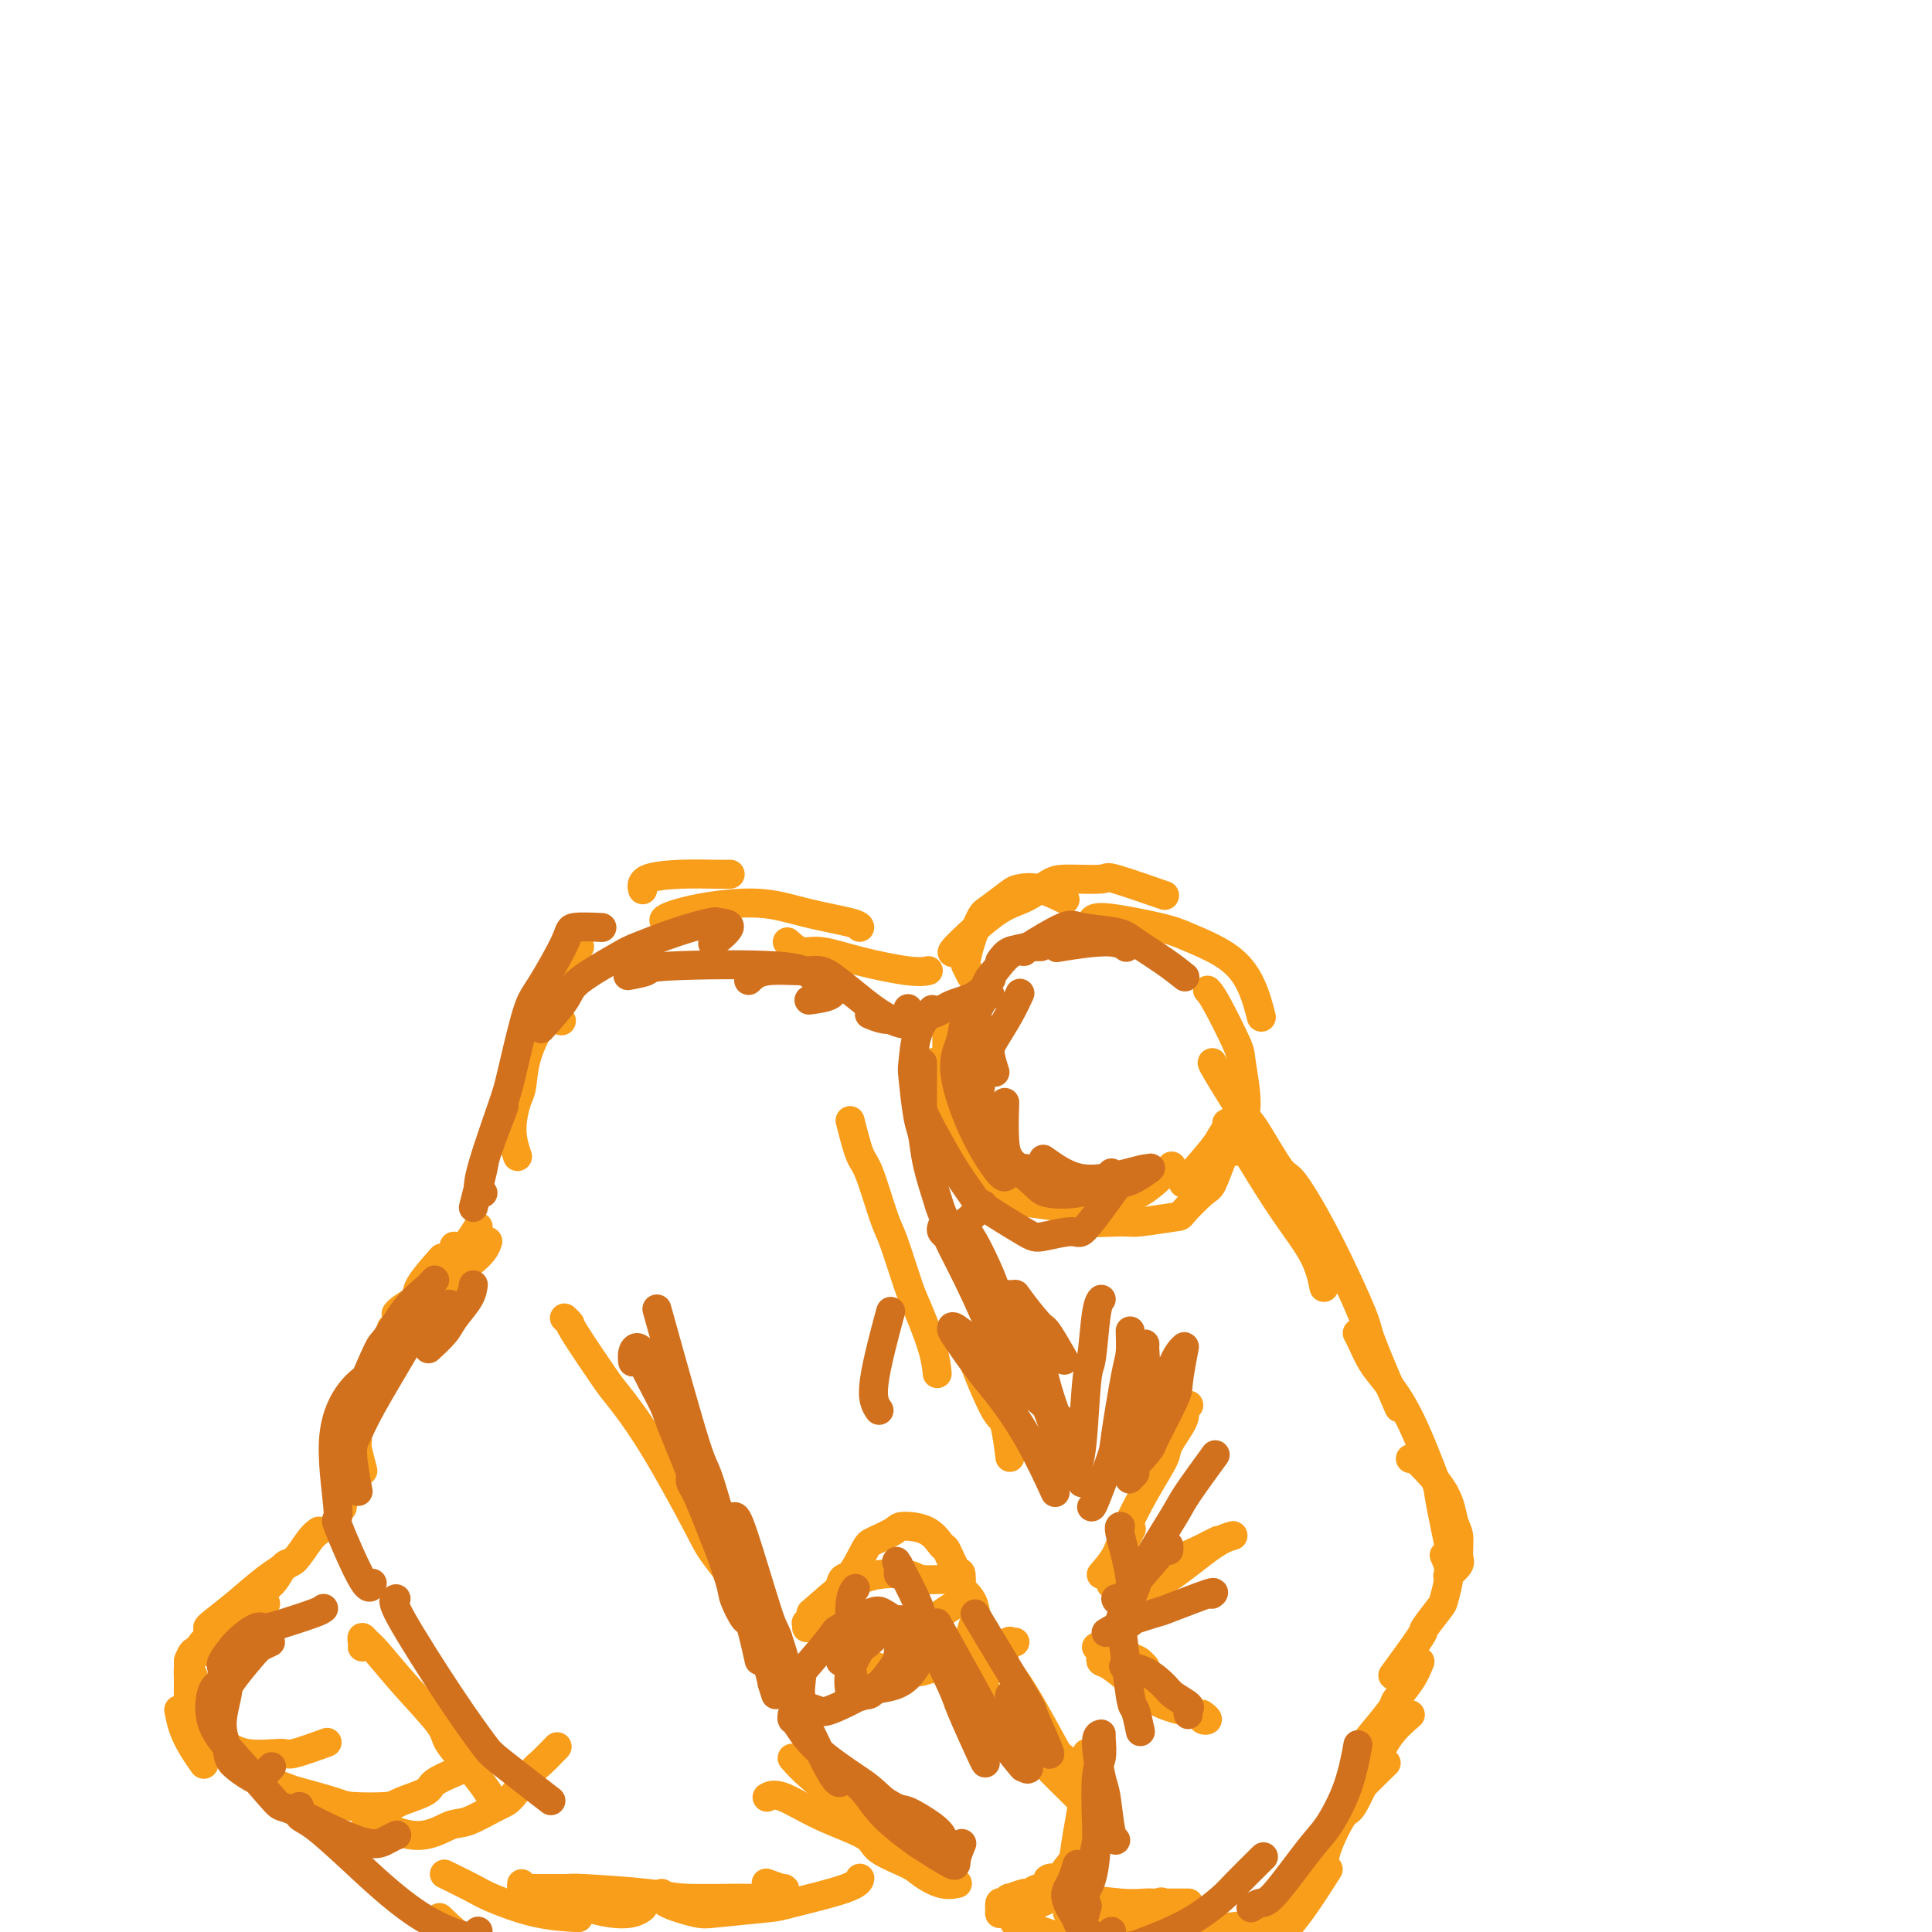 <svg viewBox='0 0 400 400' version='1.1' xmlns='http://www.w3.org/2000/svg' xmlns:xlink='http://www.w3.org/1999/xlink'><g fill='none' stroke='#F99E1B' stroke-width='6' stroke-linecap='round' stroke-linejoin='round'><path d='M201,202c-0.406,-0.816 -0.813,-1.631 -1,-2c-0.187,-0.369 -0.156,-0.291 0,-1c0.156,-0.709 0.435,-2.203 1,-4c0.565,-1.797 1.415,-3.895 2,-5c0.585,-1.105 0.904,-1.217 2,-2c1.096,-0.783 2.971,-2.237 4,-3c1.029,-0.763 1.214,-0.833 2,-1c0.786,-0.167 2.173,-0.430 4,0c1.827,0.430 4.093,1.551 5,2c0.907,0.449 0.453,0.224 0,0'/><path d='M198,197c-0.760,0.301 -1.520,0.602 0,-1c1.520,-1.602 5.319,-5.108 8,-7c2.681,-1.892 4.244,-2.170 6,-3c1.756,-0.830 3.705,-2.211 5,-3c1.295,-0.789 1.935,-0.985 4,-1c2.065,-0.015 5.553,0.151 7,0c1.447,-0.151 0.851,-0.617 3,0c2.149,0.617 7.043,2.319 9,3c1.957,0.681 0.979,0.340 0,0'/><path d='M226,191c0.149,-0.611 0.298,-1.223 3,-1c2.702,0.223 7.957,1.280 11,2c3.043,0.720 3.873,1.105 6,2c2.127,0.895 5.549,2.302 8,4c2.451,1.698 3.929,3.688 5,6c1.071,2.312 1.735,4.946 2,6c0.265,1.054 0.133,0.527 0,0'/><path d='M250,205c0.413,0.429 0.826,0.858 2,3c1.174,2.142 3.110,5.997 4,8c0.890,2.003 0.736,2.156 1,4c0.264,1.844 0.947,5.381 1,8c0.053,2.619 -0.524,4.321 -1,6c-0.476,1.679 -0.850,3.337 -1,4c-0.150,0.663 -0.075,0.332 0,0'/><path d='M196,212c0.024,2.670 0.049,5.339 0,7c-0.049,1.661 -0.171,2.312 0,4c0.171,1.688 0.633,4.411 1,6c0.367,1.589 0.637,2.043 1,3c0.363,0.957 0.818,2.416 1,3c0.182,0.584 0.091,0.292 0,0'/><path d='M193,220c-0.030,2.175 -0.060,4.350 0,6c0.060,1.650 0.209,2.776 1,5c0.791,2.224 2.223,5.545 3,7c0.777,1.455 0.899,1.045 2,2c1.101,0.955 3.182,3.277 6,5c2.818,1.723 6.374,2.849 9,3c2.626,0.151 4.322,-0.671 5,-1c0.678,-0.329 0.339,-0.164 0,0'/><path d='M203,242c0.320,0.415 0.640,0.830 2,2c1.360,1.170 3.761,3.095 5,4c1.239,0.905 1.315,0.790 3,1c1.685,0.210 4.978,0.745 8,1c3.022,0.255 5.774,0.228 7,0c1.226,-0.228 0.927,-0.659 2,-1c1.073,-0.341 3.520,-0.592 6,-2c2.480,-1.408 4.994,-3.974 6,-5c1.006,-1.026 0.503,-0.513 0,0'/><path d='M220,251c0.851,0.853 1.703,1.707 4,2c2.297,0.293 6.041,0.026 8,0c1.959,-0.026 2.135,0.190 4,0c1.865,-0.190 5.420,-0.786 7,-1c1.580,-0.214 1.183,-0.047 2,-1c0.817,-0.953 2.846,-3.027 4,-4c1.154,-0.973 1.434,-0.846 2,-2c0.566,-1.154 1.420,-3.588 2,-5c0.580,-1.412 0.887,-1.803 1,-3c0.113,-1.197 0.032,-3.199 0,-4c-0.032,-0.801 -0.016,-0.400 0,0'/><path d='M245,245c2.369,-2.708 4.738,-5.417 6,-7c1.262,-1.583 1.417,-2.042 2,-3c0.583,-0.958 1.595,-2.417 2,-3c0.405,-0.583 0.202,-0.292 0,0'/><path d='M133,184c0.049,0.196 0.097,0.392 0,0c-0.097,-0.392 -0.341,-1.373 1,-2c1.341,-0.627 4.267,-0.900 7,-1c2.733,-0.100 5.274,-0.027 7,0c1.726,0.027 2.636,0.008 3,0c0.364,-0.008 0.182,-0.004 0,0'/><path d='M138,191c-0.491,-0.239 -0.983,-0.478 0,-1c0.983,-0.522 3.440,-1.327 7,-2c3.560,-0.673 8.222,-1.213 12,-1c3.778,0.213 6.673,1.181 10,2c3.327,0.819 7.088,1.490 9,2c1.912,0.510 1.975,0.860 2,1c0.025,0.140 0.013,0.070 0,0'/><path d='M163,195c0.985,0.890 1.970,1.779 3,2c1.030,0.221 2.105,-0.228 4,0c1.895,0.228 4.611,1.133 8,2c3.389,0.867 7.451,1.695 10,2c2.549,0.305 3.585,0.087 4,0c0.415,-0.087 0.207,-0.044 0,0'/><path d='M120,196c-1.211,1.183 -2.422,2.367 -3,3c-0.578,0.633 -0.522,0.717 -1,2c-0.478,1.283 -1.489,3.767 -2,5c-0.511,1.233 -0.522,1.217 0,2c0.522,0.783 1.578,2.367 2,3c0.422,0.633 0.211,0.317 0,0'/><path d='M119,201c-1.971,2.023 -3.943,4.045 -5,5c-1.057,0.955 -1.201,0.841 -2,2c-0.799,1.159 -2.253,3.589 -3,5c-0.747,1.411 -0.788,1.801 -1,3c-0.212,1.199 -0.596,3.207 -1,5c-0.404,1.793 -0.830,3.369 -1,4c-0.170,0.631 -0.085,0.315 0,0'/><path d='M112,212c-1.175,2.332 -2.350,4.664 -3,7c-0.650,2.336 -0.776,4.676 -1,6c-0.224,1.324 -0.544,1.633 -1,3c-0.456,1.367 -1.046,3.791 -1,6c0.046,2.209 0.727,4.203 1,5c0.273,0.797 0.136,0.399 0,0'/><path d='M101,257c-0.215,0.629 -0.429,1.258 -1,2c-0.571,0.742 -1.498,1.597 -2,2c-0.502,0.403 -0.578,0.356 -1,1c-0.422,0.644 -1.191,1.981 -2,3c-0.809,1.019 -1.660,1.720 -2,2c-0.340,0.280 -0.170,0.140 0,0'/><path d='M94,258c-0.253,1.090 -0.506,2.180 -1,3c-0.494,0.820 -1.229,1.368 -2,2c-0.771,0.632 -1.580,1.346 -2,2c-0.420,0.654 -0.453,1.247 -1,2c-0.547,0.753 -1.609,1.664 -2,2c-0.391,0.336 -0.112,0.096 0,0c0.112,-0.096 0.056,-0.048 0,0'/><path d='M99,254c-0.719,1.134 -1.437,2.267 -2,3c-0.563,0.733 -0.970,1.064 -2,2c-1.030,0.936 -2.682,2.475 -4,4c-1.318,1.525 -2.301,3.036 -3,4c-0.699,0.964 -1.115,1.382 -2,2c-0.885,0.618 -2.238,1.436 -3,2c-0.762,0.564 -0.932,0.876 -1,1c-0.068,0.124 -0.034,0.062 0,0'/><path d='M83,272c0.083,0.339 0.167,0.679 0,1c-0.167,0.321 -0.583,0.625 -1,1c-0.417,0.375 -0.833,0.821 -1,1c-0.167,0.179 -0.083,0.089 0,0'/><path d='M91,261c0.441,-0.495 0.881,-0.990 0,0c-0.881,0.990 -3.084,3.463 -4,5c-0.916,1.537 -0.547,2.136 -1,3c-0.453,0.864 -1.729,1.994 -3,4c-1.271,2.006 -2.537,4.888 -3,6c-0.463,1.112 -0.125,0.453 0,1c0.125,0.547 0.036,2.299 0,3c-0.036,0.701 -0.018,0.350 0,0'/><path d='M80,279c-0.641,1.076 -1.282,2.152 -2,3c-0.718,0.848 -1.514,1.467 -2,3c-0.486,1.533 -0.662,3.981 -1,5c-0.338,1.019 -0.836,0.610 -1,2c-0.164,1.390 0.008,4.579 0,6c-0.008,1.421 -0.194,1.075 0,2c0.194,0.925 0.770,3.121 1,4c0.230,0.879 0.115,0.439 0,0'/><path d='M73,298c-0.452,0.887 -0.905,1.774 -1,2c-0.095,0.226 0.167,-0.208 0,2c-0.167,2.208 -0.762,7.060 -1,9c-0.238,1.940 -0.119,0.970 0,0'/><path d='M66,317c-0.554,0.402 -1.108,0.804 -2,2c-0.892,1.196 -2.124,3.186 -3,4c-0.876,0.814 -1.398,0.453 -2,1c-0.602,0.547 -1.285,2.002 -2,3c-0.715,0.998 -1.462,1.538 -2,2c-0.538,0.462 -0.868,0.846 -1,1c-0.132,0.154 -0.066,0.077 0,0'/><path d='M61,323c-2.000,1.238 -4.000,2.475 -6,4c-2.000,1.525 -4.000,3.337 -6,5c-2.000,1.663 -4.000,3.179 -5,4c-1.000,0.821 -1.000,0.949 -1,1c-0.000,0.051 0.000,0.026 0,0'/><path d='M55,332c-0.311,-0.192 -0.622,-0.384 -2,0c-1.378,0.384 -3.824,1.343 -5,2c-1.176,0.657 -1.082,1.010 -2,2c-0.918,0.990 -2.848,2.616 -4,4c-1.152,1.384 -1.525,2.526 -2,3c-0.475,0.474 -1.051,0.282 -1,1c0.051,0.718 0.729,2.348 1,3c0.271,0.652 0.136,0.326 0,0'/><path d='M43,342c-1.154,-0.280 -2.308,-0.561 -3,0c-0.692,0.561 -0.920,1.962 -1,3c-0.080,1.038 -0.010,1.712 0,3c0.010,1.288 -0.038,3.191 0,4c0.038,0.809 0.164,0.526 1,2c0.836,1.474 2.382,4.707 3,6c0.618,1.293 0.309,0.647 0,0'/><path d='M37,354c0.256,1.327 0.512,2.655 1,4c0.488,1.345 1.208,2.708 2,4c0.792,1.292 1.655,2.512 2,3c0.345,0.488 0.173,0.244 0,0'/><path d='M48,365c0.833,0.417 1.667,0.833 2,1c0.333,0.167 0.167,0.083 0,0'/><path d='M45,360c1.786,1.284 3.573,2.568 6,3c2.427,0.432 5.496,0.013 7,0c1.504,-0.013 1.443,0.381 3,0c1.557,-0.381 4.730,-1.537 6,-2c1.270,-0.463 0.635,-0.231 0,0'/><path d='M51,367c3.236,1.208 6.471,2.415 8,3c1.529,0.585 1.351,0.547 3,1c1.649,0.453 5.125,1.397 7,2c1.875,0.603 2.148,0.864 4,1c1.852,0.136 5.281,0.148 7,0c1.719,-0.148 1.726,-0.457 3,-1c1.274,-0.543 3.816,-1.321 5,-2c1.184,-0.679 1.011,-1.260 2,-2c0.989,-0.740 3.140,-1.640 4,-2c0.860,-0.360 0.430,-0.180 0,0'/><path d='M76,376c-0.405,0.024 -0.810,0.048 1,1c1.810,0.952 5.834,2.830 9,3c3.166,0.170 5.475,-1.370 7,-2c1.525,-0.630 2.266,-0.352 4,-1c1.734,-0.648 4.462,-2.223 6,-3c1.538,-0.777 1.887,-0.755 3,-2c1.113,-1.245 2.989,-3.756 4,-5c1.011,-1.244 1.157,-1.219 2,-2c0.843,-0.781 2.384,-2.366 3,-3c0.616,-0.634 0.308,-0.317 0,0'/><path d='M75,341c0.023,-0.284 0.046,-0.569 0,-1c-0.046,-0.431 -0.162,-1.010 0,-1c0.162,0.010 0.603,0.608 1,1c0.397,0.392 0.749,0.579 2,2c1.251,1.421 3.400,4.077 6,7c2.600,2.923 5.650,6.115 7,8c1.350,1.885 1.001,2.464 2,4c0.999,1.536 3.346,4.029 5,6c1.654,1.971 2.615,3.420 3,4c0.385,0.580 0.192,0.290 0,0'/><path d='M117,273c-0.128,-0.121 -0.256,-0.241 0,0c0.256,0.241 0.896,0.844 1,1c0.104,0.156 -0.326,-0.135 1,2c1.326,2.135 4.410,6.696 6,9c1.590,2.304 1.686,2.353 3,4c1.314,1.647 3.844,4.894 7,10c3.156,5.106 6.937,12.073 9,16c2.063,3.927 2.409,4.816 4,7c1.591,2.184 4.428,5.665 6,8c1.572,2.335 1.878,3.524 2,4c0.122,0.476 0.061,0.238 0,0'/><path d='M176,232c0.699,2.756 1.399,5.511 2,7c0.601,1.489 1.104,1.710 2,4c0.896,2.290 2.184,6.649 3,9c0.816,2.351 1.161,2.694 2,5c0.839,2.306 2.172,6.577 3,9c0.828,2.423 1.150,3.000 2,5c0.850,2.000 2.229,5.423 3,8c0.771,2.577 0.935,4.308 1,5c0.065,0.692 0.033,0.346 0,0'/><path d='M200,277c0.445,1.560 0.890,3.120 2,6c1.110,2.880 2.885,7.081 4,9c1.115,1.919 1.569,1.555 2,3c0.431,1.445 0.837,4.699 1,6c0.163,1.301 0.081,0.651 0,0'/><path d='M167,337c0.029,-0.444 0.059,-0.888 0,-1c-0.059,-0.112 -0.206,0.110 0,0c0.206,-0.110 0.764,-0.550 1,-1c0.236,-0.450 0.150,-0.909 0,-1c-0.150,-0.091 -0.363,0.185 1,-1c1.363,-1.185 4.301,-3.830 6,-5c1.699,-1.170 2.157,-0.864 3,-1c0.843,-0.136 2.069,-0.714 4,-1c1.931,-0.286 4.566,-0.278 6,0c1.434,0.278 1.666,0.828 3,1c1.334,0.172 3.770,-0.033 5,0c1.230,0.033 1.254,0.306 2,1c0.746,0.694 2.213,1.810 3,3c0.787,1.190 0.893,2.454 1,3c0.107,0.546 0.216,0.372 0,1c-0.216,0.628 -0.755,2.057 -1,3c-0.245,0.943 -0.196,1.401 -1,2c-0.804,0.599 -2.461,1.339 -3,2c-0.539,0.661 0.042,1.245 -1,2c-1.042,0.755 -3.706,1.682 -5,2c-1.294,0.318 -1.219,0.025 -2,0c-0.781,-0.025 -2.417,0.216 -4,0c-1.583,-0.216 -3.111,-0.890 -4,-1c-0.889,-0.110 -1.138,0.344 -2,0c-0.862,-0.344 -2.337,-1.488 -3,-2c-0.663,-0.512 -0.515,-0.394 -1,-1c-0.485,-0.606 -1.604,-1.936 -2,-3c-0.396,-1.064 -0.068,-1.864 0,-3c0.068,-1.136 -0.123,-2.610 0,-4c0.123,-1.390 0.562,-2.695 1,-4'/><path d='M174,328c0.442,-1.876 1.046,-1.067 2,-2c0.954,-0.933 2.258,-3.608 3,-5c0.742,-1.392 0.924,-1.500 2,-2c1.076,-0.500 3.047,-1.392 4,-2c0.953,-0.608 0.889,-0.932 2,-1c1.111,-0.068 3.398,0.122 5,1c1.602,0.878 2.520,2.446 3,3c0.480,0.554 0.521,0.095 1,1c0.479,0.905 1.395,3.173 2,4c0.605,0.827 0.899,0.213 1,1c0.101,0.787 0.007,2.975 0,4c-0.007,1.025 0.071,0.888 0,1c-0.071,0.112 -0.293,0.475 -1,1c-0.707,0.525 -1.901,1.213 -3,2c-1.099,0.787 -2.104,1.673 -3,2c-0.896,0.327 -1.685,0.093 -2,0c-0.315,-0.093 -0.158,-0.047 0,0'/><path d='M210,340c0.122,-0.017 0.244,-0.035 0,0c-0.244,0.035 -0.854,0.121 -1,0c-0.146,-0.121 0.173,-0.450 0,0c-0.173,0.450 -0.839,1.680 -1,2c-0.161,0.320 0.181,-0.268 0,0c-0.181,0.268 -0.886,1.392 -1,2c-0.114,0.608 0.361,0.699 0,1c-0.361,0.301 -1.559,0.812 -2,1c-0.441,0.188 -0.126,0.054 0,0c0.126,-0.054 0.063,-0.027 0,0'/><path d='M201,343c-0.004,-0.183 -0.008,-0.367 0,-1c0.008,-0.633 0.027,-1.716 0,-2c-0.027,-0.284 -0.101,0.231 0,0c0.101,-0.231 0.377,-1.208 1,-1c0.623,0.208 1.593,1.600 3,3c1.407,1.400 3.253,2.806 6,7c2.747,4.194 6.396,11.176 8,14c1.604,2.824 1.163,1.491 1,1c-0.163,-0.491 -0.046,-0.140 0,0c0.046,0.140 0.023,0.070 0,0'/><path d='M205,351c0.727,0.532 1.454,1.063 3,3c1.546,1.937 3.910,5.279 5,7c1.090,1.721 0.905,1.820 3,4c2.095,2.180 6.469,6.440 8,8c1.531,1.560 0.220,0.420 0,0c-0.220,-0.420 0.651,-0.120 1,0c0.349,0.120 0.174,0.060 0,0'/><path d='M164,364c1.005,1.147 2.010,2.293 4,4c1.990,1.707 4.964,3.974 8,6c3.036,2.026 6.133,3.811 8,5c1.867,1.189 2.503,1.782 3,2c0.497,0.218 0.856,0.062 1,0c0.144,-0.062 0.072,-0.031 0,0'/><path d='M159,372c-0.167,0.094 -0.334,0.188 0,0c0.334,-0.188 1.168,-0.657 3,0c1.832,0.657 4.663,2.441 8,4c3.337,1.559 7.179,2.895 9,4c1.821,1.105 1.620,1.981 3,3c1.380,1.019 4.342,2.182 6,3c1.658,0.818 2.011,1.291 3,2c0.989,0.709 2.612,1.652 4,2c1.388,0.348 2.539,0.099 3,0c0.461,-0.099 0.230,-0.050 0,0'/><path d='M118,394c2.875,0.815 5.750,1.631 8,2c2.250,0.369 3.875,0.292 5,0c1.125,-0.292 1.750,-0.798 2,-1c0.250,-0.202 0.125,-0.101 0,0'/><path d='M108,390c-0.021,0.424 -0.043,0.848 0,1c0.043,0.152 0.150,0.030 2,0c1.850,-0.030 5.443,0.030 7,0c1.557,-0.030 1.078,-0.151 4,0c2.922,0.151 9.244,0.574 13,1c3.756,0.426 4.947,0.856 8,1c3.053,0.144 7.970,0.001 11,0c3.030,-0.001 4.174,0.140 5,0c0.826,-0.140 1.335,-0.560 2,-1c0.665,-0.440 1.488,-0.902 2,-1c0.512,-0.098 0.715,0.166 0,0c-0.715,-0.166 -2.347,-0.762 -3,-1c-0.653,-0.238 -0.326,-0.119 0,0'/><path d='M137,392c-0.181,0.626 -0.363,1.252 1,2c1.363,0.748 4.270,1.617 6,2c1.730,0.383 2.281,0.281 5,0c2.719,-0.281 7.604,-0.741 10,-1c2.396,-0.259 2.302,-0.317 5,-1c2.698,-0.683 8.188,-1.992 11,-3c2.812,-1.008 2.946,-1.717 3,-2c0.054,-0.283 0.027,-0.142 0,0'/><path d='M91,397c2.219,2.113 4.437,4.226 7,6c2.563,1.774 5.470,3.207 7,4c1.530,0.793 1.681,0.944 2,1c0.319,0.056 0.805,0.016 1,0c0.195,-0.016 0.097,-0.008 0,0'/><path d='M92,388c2.292,1.124 4.584,2.249 6,3c1.416,0.751 1.957,1.129 4,2c2.043,0.871 5.589,2.234 9,3c3.411,0.766 6.689,0.933 8,1c1.311,0.067 0.656,0.033 0,0'/><path d='M255,234c0.251,0.130 0.502,0.260 1,1c0.498,0.740 1.244,2.091 3,5c1.756,2.909 4.522,7.378 7,11c2.478,3.622 4.667,6.398 6,9c1.333,2.602 1.809,5.029 2,6c0.191,0.971 0.095,0.485 0,0'/><path d='M251,220c-0.090,-0.003 -0.179,-0.005 1,2c1.179,2.005 3.628,6.018 5,8c1.372,1.982 1.668,1.932 3,4c1.332,2.068 3.701,6.252 5,8c1.299,1.748 1.530,1.059 3,3c1.470,1.941 4.181,6.512 7,12c2.819,5.488 5.745,11.894 7,15c1.255,3.106 0.838,2.913 2,6c1.162,3.087 3.903,9.453 5,12c1.097,2.547 0.548,1.273 0,0'/><path d='M281,276c0.257,0.474 0.514,0.948 1,2c0.486,1.052 1.200,2.682 2,4c0.800,1.318 1.686,2.324 3,4c1.314,1.676 3.057,4.024 5,8c1.943,3.976 4.088,9.581 5,12c0.912,2.419 0.592,1.651 1,4c0.408,2.349 1.545,7.814 2,10c0.455,2.186 0.227,1.093 0,0'/><path d='M292,302c0.416,-0.007 0.832,-0.013 1,0c0.168,0.013 0.087,0.046 0,0c-0.087,-0.046 -0.182,-0.170 1,1c1.182,1.170 3.639,3.636 5,6c1.361,2.364 1.625,4.627 2,6c0.375,1.373 0.860,1.857 1,3c0.140,1.143 -0.066,2.946 0,4c0.066,1.054 0.402,1.361 0,2c-0.402,0.639 -1.544,1.611 -2,2c-0.456,0.389 -0.228,0.194 0,0'/><path d='M299,322c0.531,1.153 1.061,2.306 1,4c-0.061,1.694 -0.714,3.930 -1,5c-0.286,1.070 -0.204,0.975 -1,2c-0.796,1.025 -2.471,3.172 -3,4c-0.529,0.828 0.088,0.338 -1,2c-1.088,1.662 -3.882,5.475 -5,7c-1.118,1.525 -0.559,0.763 0,0'/><path d='M294,344c-0.504,1.258 -1.008,2.517 -2,4c-0.992,1.483 -2.472,3.191 -3,4c-0.528,0.809 -0.104,0.718 -1,2c-0.896,1.282 -3.113,3.938 -4,5c-0.887,1.062 -0.443,0.531 0,0'/><path d='M292,355c-1.390,1.198 -2.780,2.397 -4,4c-1.220,1.603 -2.271,3.611 -3,5c-0.729,1.389 -1.138,2.159 -2,4c-0.862,1.841 -2.179,4.753 -3,6c-0.821,1.247 -1.148,0.829 -2,2c-0.852,1.171 -2.229,3.931 -3,6c-0.771,2.069 -0.934,3.448 -1,4c-0.066,0.552 -0.033,0.276 0,0'/><path d='M287,365c-2.071,2.010 -4.143,4.021 -5,5c-0.857,0.979 -0.500,0.927 -2,3c-1.500,2.073 -4.857,6.272 -7,9c-2.143,2.728 -3.071,3.985 -4,5c-0.929,1.015 -1.857,1.787 -3,3c-1.143,1.213 -2.500,2.865 -3,4c-0.500,1.135 -0.143,1.753 0,2c0.143,0.247 0.071,0.124 0,0'/><path d='M275,387c-2.004,3.160 -4.009,6.321 -6,9c-1.991,2.679 -3.969,4.877 -5,6c-1.031,1.123 -1.114,1.173 -2,2c-0.886,0.827 -2.574,2.433 -4,3c-1.426,0.567 -2.588,0.096 -3,0c-0.412,-0.096 -0.073,0.184 0,0c0.073,-0.184 -0.122,-0.832 0,-1c0.122,-0.168 0.559,0.143 1,0c0.441,-0.143 0.886,-0.739 1,-1c0.114,-0.261 -0.102,-0.185 0,0c0.102,0.185 0.522,0.479 0,1c-0.522,0.521 -1.985,1.268 -3,2c-1.015,0.732 -1.582,1.450 -3,2c-1.418,0.550 -3.685,0.933 -5,1c-1.315,0.067 -1.676,-0.182 -3,0c-1.324,0.182 -3.610,0.796 -6,1c-2.390,0.204 -4.882,-0.002 -6,0c-1.118,0.002 -0.861,0.212 -1,0c-0.139,-0.212 -0.676,-0.845 -1,-1c-0.324,-0.155 -0.437,0.169 0,0c0.437,-0.169 1.423,-0.830 2,-1c0.577,-0.170 0.746,0.151 1,0c0.254,-0.151 0.594,-0.772 1,-1c0.406,-0.228 0.879,-0.061 1,0c0.121,0.061 -0.108,0.018 0,0c0.108,-0.018 0.554,-0.009 1,0'/><path d='M235,409c0.598,-0.465 0.092,-0.128 -1,0c-1.092,0.128 -2.769,0.045 -4,0c-1.231,-0.045 -2.016,-0.053 -3,0c-0.984,0.053 -2.167,0.168 -3,0c-0.833,-0.168 -1.315,-0.620 -2,-1c-0.685,-0.380 -1.573,-0.690 -2,-1c-0.427,-0.310 -0.394,-0.620 0,-1c0.394,-0.380 1.148,-0.830 1,-1c-0.148,-0.170 -1.199,-0.059 1,0c2.199,0.059 7.647,0.064 10,0c2.353,-0.064 1.612,-0.199 2,0c0.388,0.199 1.904,0.733 3,1c1.096,0.267 1.773,0.268 2,0c0.227,-0.268 0.005,-0.803 0,-1c-0.005,-0.197 0.209,-0.056 0,0c-0.209,0.056 -0.840,0.025 -1,0c-0.160,-0.025 0.153,-0.045 -1,0c-1.153,0.045 -3.771,0.156 -6,0c-2.229,-0.156 -4.068,-0.578 -5,-1c-0.932,-0.422 -0.956,-0.845 -2,-1c-1.044,-0.155 -3.108,-0.041 -4,0c-0.892,0.041 -0.613,0.010 -1,0c-0.387,-0.010 -1.439,0.001 -2,0c-0.561,-0.001 -0.631,-0.014 0,0c0.631,0.014 1.963,0.055 2,0c0.037,-0.055 -1.221,-0.207 0,0c1.221,0.207 4.920,0.773 7,1c2.080,0.227 2.540,0.113 3,0'/><path d='M229,404c2.810,0.214 3.833,0.250 5,0c1.167,-0.250 2.476,-0.786 3,-1c0.524,-0.214 0.262,-0.107 0,0'/><path d='M218,393c1.242,-0.113 2.484,-0.226 5,0c2.516,0.226 6.306,0.793 9,1c2.694,0.207 4.291,0.056 5,0c0.709,-0.056 0.530,-0.015 2,0c1.470,0.015 4.588,0.004 6,0c1.412,-0.004 1.118,-0.001 1,0c-0.118,0.001 -0.059,0.001 0,0'/><path d='M221,396c0.867,0.194 1.733,0.389 3,1c1.267,0.611 2.934,1.640 6,2c3.066,0.360 7.532,0.051 12,0c4.468,-0.051 8.938,0.155 12,0c3.062,-0.155 4.715,-0.672 6,-1c1.285,-0.328 2.201,-0.466 3,-1c0.799,-0.534 1.482,-1.463 2,-2c0.518,-0.537 0.870,-0.683 1,-1c0.130,-0.317 0.037,-0.805 0,-1c-0.037,-0.195 -0.019,-0.098 0,0'/><path d='M230,325c-0.001,0.534 -0.001,1.068 0,1c0.001,-0.068 0.004,-0.739 0,-1c-0.004,-0.261 -0.013,-0.112 0,0c0.013,0.112 0.049,0.187 0,0c-0.049,-0.187 -0.185,-0.636 0,-1c0.185,-0.364 0.689,-0.644 1,-1c0.311,-0.356 0.430,-0.788 1,-2c0.570,-1.212 1.591,-3.203 2,-4c0.409,-0.797 0.204,-0.398 0,0'/><path d='M228,326c1.131,-1.314 2.261,-2.628 3,-4c0.739,-1.372 1.085,-2.801 2,-5c0.915,-2.199 2.398,-5.166 4,-8c1.602,-2.834 3.323,-5.534 4,-7c0.677,-1.466 0.311,-1.700 1,-3c0.689,-1.300 2.432,-3.668 3,-5c0.568,-1.332 -0.039,-1.628 0,-2c0.039,-0.372 0.726,-0.821 1,-1c0.274,-0.179 0.137,-0.090 0,0'/><path d='M230,328c0.192,-0.007 0.384,-0.014 1,0c0.616,0.014 1.657,0.050 2,0c0.343,-0.050 -0.011,-0.184 1,-1c1.011,-0.816 3.389,-2.313 5,-3c1.611,-0.687 2.457,-0.562 4,-1c1.543,-0.438 3.785,-1.437 5,-2c1.215,-0.563 1.404,-0.690 2,-1c0.596,-0.310 1.599,-0.803 2,-1c0.401,-0.197 0.201,-0.099 0,0'/><path d='M234,330c0.201,-0.018 0.402,-0.036 1,0c0.598,0.036 1.593,0.125 2,0c0.407,-0.125 0.225,-0.464 1,-1c0.775,-0.536 2.507,-1.267 5,-3c2.493,-1.733 5.748,-4.467 8,-6c2.252,-1.533 3.501,-1.867 4,-2c0.499,-0.133 0.250,-0.067 0,0'/><path d='M227,341c0.332,-0.204 0.663,-0.408 2,0c1.337,0.408 3.678,1.429 5,2c1.322,0.571 1.625,0.692 2,1c0.375,0.308 0.821,0.802 1,1c0.179,0.198 0.089,0.099 0,0'/><path d='M228,343c-0.109,0.402 -0.217,0.804 0,1c0.217,0.196 0.761,0.185 2,1c1.239,0.815 3.174,2.454 5,4c1.826,1.546 3.543,2.999 6,4c2.457,1.001 5.653,1.550 7,2c1.347,0.450 0.846,0.801 1,1c0.154,0.199 0.965,0.246 1,0c0.035,-0.246 -0.704,-0.785 -1,-1c-0.296,-0.215 -0.148,-0.108 0,0'/><path d='M227,365c0.000,0.000 0.100,0.100 0.1,0.1'/><path d='M226,365c0.000,0.933 0.000,1.867 0,3c0.000,1.133 0.000,2.467 0,3c0.000,0.533 0.000,0.267 0,0'/><path d='M225,363c-0.544,2.708 -1.088,5.415 -1,7c0.088,1.585 0.808,2.046 1,3c0.192,0.954 -0.144,2.400 0,4c0.144,1.600 0.770,3.354 1,4c0.230,0.646 0.066,0.185 0,0c-0.066,-0.185 -0.033,-0.092 0,0'/><path d='M224,370c0.083,1.218 0.166,2.436 0,4c-0.166,1.564 -0.580,3.473 -1,6c-0.420,2.527 -0.844,5.672 -1,7c-0.156,1.328 -0.042,0.841 0,1c0.042,0.159 0.011,0.966 0,1c-0.011,0.034 -0.003,-0.705 0,-1c0.003,-0.295 0.002,-0.148 0,0'/><path d='M224,381c-0.160,0.961 -0.319,1.923 -1,3c-0.681,1.077 -1.882,2.270 -3,4c-1.118,1.730 -2.152,3.996 -3,5c-0.848,1.004 -1.510,0.744 -2,1c-0.490,0.256 -0.808,1.027 -1,1c-0.192,-0.027 -0.257,-0.851 0,-1c0.257,-0.149 0.838,0.377 1,0c0.162,-0.377 -0.095,-1.658 0,-2c0.095,-0.342 0.541,0.254 1,0c0.459,-0.254 0.932,-1.359 1,-2c0.068,-0.641 -0.269,-0.819 0,-1c0.269,-0.181 1.145,-0.365 1,0c-0.145,0.365 -1.309,1.279 -2,2c-0.691,0.721 -0.907,1.250 -2,2c-1.093,0.750 -3.063,1.720 -4,2c-0.937,0.280 -0.840,-0.129 -1,0c-0.160,0.129 -0.576,0.796 -1,1c-0.424,0.204 -0.855,-0.054 -1,0c-0.145,0.054 -0.003,0.422 0,0c0.003,-0.422 -0.132,-1.634 0,-2c0.132,-0.366 0.531,0.113 1,0c0.469,-0.113 1.008,-0.820 1,-1c-0.008,-0.180 -0.562,0.166 0,0c0.562,-0.166 2.242,-0.843 3,-1c0.758,-0.157 0.595,0.207 1,0c0.405,-0.207 1.376,-0.983 2,-1c0.624,-0.017 0.899,0.726 1,1c0.101,0.274 0.029,0.078 0,0c-0.029,-0.078 -0.014,-0.039 0,0'/><path d='M216,392c1.567,-0.727 0.984,-0.546 0,0c-0.984,0.546 -2.370,1.456 -3,2c-0.630,0.544 -0.503,0.722 -1,1c-0.497,0.278 -1.618,0.655 -2,1c-0.382,0.345 -0.026,0.656 0,1c0.026,0.344 -0.276,0.721 0,1c0.276,0.279 1.132,0.461 3,1c1.868,0.539 4.748,1.435 6,2c1.252,0.565 0.875,0.800 2,1c1.125,0.200 3.751,0.365 5,0c1.249,-0.365 1.120,-1.262 2,-2c0.880,-0.738 2.768,-1.318 4,-2c1.232,-0.682 1.808,-1.464 2,-2c0.192,-0.536 -0.000,-0.824 0,-1c0.000,-0.176 0.192,-0.240 0,0c-0.192,0.240 -0.769,0.783 -1,1c-0.231,0.217 -0.115,0.109 0,0'/><path d='M227,398c-0.220,-0.369 -0.440,-0.738 1,-1c1.440,-0.262 4.542,-0.417 7,-1c2.458,-0.583 4.274,-1.595 5,-2c0.726,-0.405 0.363,-0.202 0,0'/></g>
<g fill='none' stroke='#D2711D' stroke-width='6' stroke-linecap='round' stroke-linejoin='round'><path d='M203,225c-0.393,2.875 -0.786,5.750 -1,7c-0.214,1.250 -0.250,0.875 0,1c0.250,0.125 0.786,0.750 1,1c0.214,0.250 0.107,0.125 0,0'/><path d='M205,206c-0.618,0.303 -1.237,0.606 -2,2c-0.763,1.394 -1.671,3.879 -2,6c-0.329,2.121 -0.081,3.878 0,5c0.081,1.122 -0.006,1.607 0,3c0.006,1.393 0.105,3.693 0,5c-0.105,1.307 -0.413,1.621 0,2c0.413,0.379 1.547,0.823 2,1c0.453,0.177 0.227,0.089 0,0'/><path d='M203,207c-1.179,1.299 -2.358,2.598 -3,4c-0.642,1.402 -0.747,2.906 -1,4c-0.253,1.094 -0.656,1.779 -1,3c-0.344,1.221 -0.631,2.979 0,6c0.631,3.021 2.180,7.307 4,11c1.820,3.693 3.910,6.794 5,8c1.090,1.206 1.178,0.517 2,0c0.822,-0.517 2.378,-0.862 3,-1c0.622,-0.138 0.311,-0.069 0,0'/><path d='M201,227c-0.006,0.958 -0.013,1.916 0,3c0.013,1.084 0.045,2.294 1,4c0.955,1.706 2.834,3.909 4,5c1.166,1.091 1.618,1.071 3,2c1.382,0.929 3.695,2.805 5,4c1.305,1.195 1.604,1.707 3,2c1.396,0.293 3.890,0.367 6,0c2.110,-0.367 3.837,-1.176 5,-2c1.163,-0.824 1.761,-1.664 2,-2c0.239,-0.336 0.120,-0.168 0,0'/><path d='M216,240c2.475,1.774 4.950,3.548 8,4c3.050,0.452 6.676,-0.416 9,-1c2.324,-0.584 3.346,-0.882 4,-1c0.654,-0.118 0.939,-0.056 1,0c0.061,0.056 -0.103,0.105 0,0c0.103,-0.105 0.473,-0.364 0,0c-0.473,0.364 -1.789,1.352 -3,2c-1.211,0.648 -2.318,0.955 -3,1c-0.682,0.045 -0.938,-0.172 -2,0c-1.062,0.172 -2.928,0.731 -4,1c-1.072,0.269 -1.349,0.246 -3,0c-1.651,-0.246 -4.677,-0.715 -6,-1c-1.323,-0.285 -0.943,-0.386 -2,-1c-1.057,-0.614 -3.551,-1.742 -5,-3c-1.449,-1.258 -1.852,-2.646 -2,-5c-0.148,-2.354 -0.042,-5.672 0,-7c0.042,-1.328 0.021,-0.664 0,0'/><path d='M206,222c-0.461,-1.470 -0.922,-2.941 -1,-4c-0.078,-1.059 0.226,-1.707 1,-3c0.774,-1.293 2.016,-3.233 3,-5c0.984,-1.767 1.710,-3.362 2,-4c0.290,-0.638 0.145,-0.319 0,0'/><path d='M204,213c-1.033,-0.113 -2.066,-0.226 -2,-2c0.066,-1.774 1.230,-5.207 2,-7c0.770,-1.793 1.144,-1.944 2,-3c0.856,-1.056 2.192,-3.015 4,-4c1.808,-0.985 4.088,-0.996 5,-1c0.912,-0.004 0.456,-0.002 0,0'/><path d='M207,199c0.557,-0.785 1.113,-1.569 2,-2c0.887,-0.431 2.104,-0.507 4,-1c1.896,-0.493 4.472,-1.402 7,-2c2.528,-0.598 5.008,-0.885 6,-1c0.992,-0.115 0.496,-0.057 0,0'/><path d='M218,195c0.550,0.384 1.100,0.769 1,1c-0.100,0.231 -0.852,0.309 1,0c1.852,-0.309 6.306,-1.006 9,-1c2.694,0.006 3.627,0.716 4,1c0.373,0.284 0.187,0.142 0,0'/><path d='M212,197c-0.300,0.025 -0.600,0.049 1,-1c1.600,-1.049 5.099,-3.173 7,-4c1.901,-0.827 2.205,-0.358 4,0c1.795,0.358 5.080,0.604 7,1c1.920,0.396 2.473,0.941 4,2c1.527,1.059 4.026,2.631 6,4c1.974,1.369 3.421,2.534 4,3c0.579,0.466 0.289,0.233 0,0'/><path d='M207,268c-0.053,0.002 -0.105,0.005 0,0c0.105,-0.005 0.369,-0.017 1,0c0.631,0.017 1.630,0.061 2,0c0.370,-0.061 0.110,-0.229 1,1c0.890,1.229 2.929,3.855 4,5c1.071,1.145 1.173,0.808 2,2c0.827,1.192 2.379,3.912 3,5c0.621,1.088 0.310,0.544 0,0'/><path d='M195,254c-0.107,0.323 -0.214,0.646 0,1c0.214,0.354 0.750,0.737 1,1c0.250,0.263 0.215,0.404 1,2c0.785,1.596 2.390,4.646 4,8c1.610,3.354 3.225,7.012 4,9c0.775,1.988 0.709,2.304 2,4c1.291,1.696 3.940,4.770 5,6c1.060,1.230 0.530,0.615 0,0'/><path d='M198,254c0.827,-0.019 1.654,-0.038 3,2c1.346,2.038 3.211,6.132 4,8c0.789,1.868 0.502,1.509 2,5c1.498,3.491 4.780,10.830 7,16c2.220,5.170 3.379,8.169 4,10c0.621,1.831 0.706,2.493 1,3c0.294,0.507 0.798,0.859 1,1c0.202,0.141 0.101,0.070 0,0'/><path d='M210,269c0.545,0.952 1.090,1.904 2,5c0.910,3.096 2.186,8.337 3,11c0.814,2.663 1.167,2.748 2,5c0.833,2.252 2.146,6.673 3,9c0.854,2.327 1.250,2.562 2,4c0.750,1.438 1.856,4.079 2,4c0.144,-0.079 -0.673,-2.880 -1,-4c-0.327,-1.120 -0.163,-0.560 0,0'/><path d='M214,274c0.837,4.747 1.673,9.494 3,14c1.327,4.506 3.143,8.770 4,11c0.857,2.230 0.754,2.426 1,3c0.246,0.574 0.839,1.528 1,2c0.161,0.472 -0.112,0.464 0,0c0.112,-0.464 0.608,-1.382 1,-5c0.392,-3.618 0.680,-9.936 1,-13c0.320,-3.064 0.674,-2.873 1,-5c0.326,-2.127 0.626,-6.573 1,-9c0.374,-2.427 0.821,-2.836 1,-3c0.179,-0.164 0.089,-0.082 0,0'/><path d='M226,312c0.099,-0.002 0.198,-0.004 1,-2c0.802,-1.996 2.306,-5.986 3,-8c0.694,-2.014 0.578,-2.054 1,-5c0.422,-2.946 1.381,-8.800 2,-12c0.619,-3.200 0.897,-3.746 1,-5c0.103,-1.254 0.029,-3.215 0,-4c-0.029,-0.785 -0.015,-0.392 0,0'/><path d='M230,304c0.240,0.083 0.481,0.166 1,-1c0.519,-1.166 1.317,-3.580 2,-5c0.683,-1.420 1.252,-1.844 2,-4c0.748,-2.156 1.675,-6.043 2,-9c0.325,-2.957 0.048,-4.986 0,-6c-0.048,-1.014 0.131,-1.015 0,0c-0.131,1.015 -0.574,3.047 -1,4c-0.426,0.953 -0.835,0.829 -1,3c-0.165,2.171 -0.087,6.638 0,9c0.087,2.362 0.181,2.619 0,4c-0.181,1.381 -0.638,3.885 0,4c0.638,0.115 2.371,-2.158 3,-3c0.629,-0.842 0.156,-0.251 1,-2c0.844,-1.749 3.006,-5.838 4,-8c0.994,-2.162 0.820,-2.398 1,-4c0.180,-1.602 0.713,-4.569 1,-6c0.287,-1.431 0.328,-1.325 0,-1c-0.328,0.325 -1.025,0.871 -2,3c-0.975,2.129 -2.226,5.842 -3,8c-0.774,2.158 -1.069,2.763 -2,5c-0.931,2.237 -2.497,6.108 -3,8c-0.503,1.892 0.058,1.805 0,2c-0.058,0.195 -0.734,0.671 -1,1c-0.266,0.329 -0.123,0.511 0,-1c0.123,-1.511 0.225,-4.714 0,-8c-0.225,-3.286 -0.779,-6.653 -1,-8c-0.221,-1.347 -0.111,-0.673 0,0'/><path d='M220,294c-0.437,1.686 -0.874,3.372 -1,5c-0.126,1.628 0.058,3.197 0,4c-0.058,0.803 -0.357,0.839 0,1c0.357,0.161 1.371,0.446 2,0c0.629,-0.446 0.874,-1.624 1,-2c0.126,-0.376 0.132,0.050 0,-1c-0.132,-1.050 -0.403,-3.574 -2,-6c-1.597,-2.426 -4.519,-4.752 -6,-6c-1.481,-1.248 -1.521,-1.417 -3,-3c-1.479,-1.583 -4.397,-4.581 -6,-6c-1.603,-1.419 -1.892,-1.261 -3,-2c-1.108,-0.739 -3.037,-2.375 -4,-3c-0.963,-0.625 -0.962,-0.238 -1,0c-0.038,0.238 -0.114,0.328 1,2c1.114,1.672 3.420,4.926 5,7c1.580,2.074 2.434,2.968 4,5c1.566,2.032 3.845,5.201 6,9c2.155,3.799 4.187,8.228 5,10c0.813,1.772 0.406,0.886 0,0'/><path d='M232,335c0.762,6.542 1.524,13.083 2,16c0.476,2.917 0.667,2.208 1,3c0.333,0.792 0.810,3.083 1,4c0.190,0.917 0.095,0.458 0,0'/><path d='M232,316c-0.229,0.023 -0.458,0.047 0,2c0.458,1.953 1.601,5.836 2,9c0.399,3.164 0.052,5.607 0,7c-0.052,1.393 0.189,1.734 0,2c-0.189,0.266 -0.809,0.458 -1,0c-0.191,-0.458 0.047,-1.565 0,-2c-0.047,-0.435 -0.378,-0.198 0,-1c0.378,-0.802 1.465,-2.643 2,-4c0.535,-1.357 0.519,-2.228 2,-5c1.481,-2.772 4.459,-7.444 6,-10c1.541,-2.556 1.646,-2.996 3,-5c1.354,-2.004 3.958,-5.573 5,-7c1.042,-1.427 0.521,-0.714 0,0'/><path d='M231,331c0.113,0.415 0.226,0.829 2,-1c1.774,-1.829 5.207,-5.903 7,-8c1.793,-2.097 1.944,-2.219 2,-2c0.056,0.219 0.016,0.777 0,1c-0.016,0.223 -0.008,0.112 0,0'/><path d='M229,338c1.039,-0.625 2.079,-1.250 4,-2c1.921,-0.750 4.725,-1.626 6,-2c1.275,-0.374 1.022,-0.244 3,-1c1.978,-0.756 6.186,-2.396 8,-3c1.814,-0.604 1.232,-0.173 1,0c-0.232,0.173 -0.116,0.086 0,0'/><path d='M233,345c-0.341,-0.035 -0.683,-0.069 0,0c0.683,0.069 2.389,0.242 4,1c1.611,0.758 3.125,2.102 4,3c0.875,0.898 1.110,1.351 2,2c0.890,0.649 2.434,1.493 3,2c0.566,0.507 0.152,0.675 0,1c-0.152,0.325 -0.044,0.807 0,1c0.044,0.193 0.022,0.096 0,0'/><path d='M228,359c-0.512,0.121 -1.023,0.243 -1,2c0.023,1.757 0.581,5.150 1,7c0.419,1.850 0.700,2.156 1,4c0.300,1.844 0.619,5.227 1,7c0.381,1.773 0.823,1.935 1,2c0.177,0.065 0.088,0.032 0,0'/><path d='M228,360c0.112,1.483 0.224,2.966 0,4c-0.224,1.034 -0.786,1.617 -1,4c-0.214,2.383 -0.082,6.564 0,9c0.082,2.436 0.113,3.125 0,5c-0.113,1.875 -0.371,4.936 -1,7c-0.629,2.064 -1.631,3.133 -2,3c-0.369,-0.133 -0.105,-1.466 0,-2c0.105,-0.534 0.053,-0.267 0,0'/><path d='M229,374c0.059,0.456 0.117,0.911 0,1c-0.117,0.089 -0.411,-0.190 -1,2c-0.589,2.190 -1.475,6.849 -2,9c-0.525,2.151 -0.690,1.795 -1,4c-0.310,2.205 -0.763,6.973 -1,9c-0.237,2.027 -0.256,1.315 0,0c0.256,-1.315 0.787,-3.233 1,-4c0.213,-0.767 0.106,-0.384 0,0'/><path d='M223,386c-0.333,1.093 -0.666,2.187 -1,3c-0.334,0.813 -0.669,1.347 -1,2c-0.331,0.653 -0.659,1.425 0,3c0.659,1.575 2.307,3.952 3,5c0.693,1.048 0.433,0.765 1,1c0.567,0.235 1.960,0.986 3,1c1.040,0.014 1.726,-0.710 2,-1c0.274,-0.290 0.137,-0.145 0,0'/><path d='M222,395c0.960,2.838 1.921,5.675 4,7c2.079,1.325 5.278,1.137 7,1c1.722,-0.137 1.969,-0.223 4,-1c2.031,-0.777 5.848,-2.244 9,-4c3.152,-1.756 5.639,-3.801 7,-5c1.361,-1.199 1.597,-1.554 3,-3c1.403,-1.446 3.972,-3.985 5,-5c1.028,-1.015 0.514,-0.508 0,0'/><path d='M259,395c0.693,-0.441 1.386,-0.883 2,-1c0.614,-0.117 1.149,0.090 3,-2c1.851,-2.090 5.018,-6.477 7,-9c1.982,-2.523 2.779,-3.181 4,-5c1.221,-1.819 2.867,-4.797 4,-8c1.133,-3.203 1.752,-6.629 2,-8c0.248,-1.371 0.124,-0.685 0,0'/><path d='M174,344c1.026,-0.718 2.051,-1.436 3,-2c0.949,-0.564 1.820,-0.976 3,-2c1.180,-1.024 2.669,-2.662 4,-3c1.331,-0.338 2.503,0.624 3,1c0.497,0.376 0.319,0.164 0,1c-0.319,0.836 -0.780,2.718 -1,4c-0.220,1.282 -0.200,1.963 -1,3c-0.800,1.037 -2.421,2.431 -5,4c-2.579,1.569 -6.118,3.312 -8,4c-1.882,0.688 -2.108,0.321 -3,0c-0.892,-0.321 -2.451,-0.595 -3,-2c-0.549,-1.405 -0.088,-3.943 0,-5c0.088,-1.057 -0.196,-0.635 1,-2c1.196,-1.365 3.873,-4.517 5,-6c1.127,-1.483 0.705,-1.298 2,-2c1.295,-0.702 4.309,-2.290 6,-3c1.691,-0.710 2.061,-0.540 3,0c0.939,0.540 2.447,1.450 3,3c0.553,1.550 0.151,3.740 0,5c-0.151,1.260 -0.050,1.591 -1,3c-0.950,1.409 -2.951,3.895 -4,5c-1.049,1.105 -1.145,0.829 -2,1c-0.855,0.171 -2.467,0.790 -3,1c-0.533,0.210 0.015,0.012 0,-1c-0.015,-1.012 -0.592,-2.838 0,-5c0.592,-2.162 2.352,-4.659 3,-6c0.648,-1.341 0.185,-1.526 1,-2c0.815,-0.474 2.907,-1.237 5,-2'/><path d='M185,336c1.972,-1.484 2.404,-0.195 3,1c0.596,1.195 1.358,2.295 2,3c0.642,0.705 1.164,1.014 1,2c-0.164,0.986 -1.014,2.650 -2,4c-0.986,1.350 -2.106,2.385 -4,3c-1.894,0.615 -4.561,0.811 -6,1c-1.439,0.189 -1.650,0.373 -2,-1c-0.350,-1.373 -0.840,-4.302 -1,-6c-0.160,-1.698 0.009,-2.167 0,-4c-0.009,-1.833 -0.195,-5.032 0,-7c0.195,-1.968 0.770,-2.705 1,-3c0.230,-0.295 0.115,-0.147 0,0'/><path d='M145,308c-0.307,0.078 -0.614,0.157 -1,0c-0.386,-0.157 -0.851,-0.548 -1,-1c-0.149,-0.452 0.018,-0.963 0,-1c-0.018,-0.037 -0.220,0.401 0,1c0.220,0.599 0.861,1.360 2,4c1.139,2.640 2.775,7.161 4,10c1.225,2.839 2.040,3.998 3,6c0.960,2.002 2.066,4.847 3,8c0.934,3.153 1.695,6.615 2,8c0.305,1.385 0.152,0.692 0,0'/><path d='M131,282c-0.075,-0.702 -0.150,-1.404 0,-2c0.150,-0.596 0.523,-1.086 1,-1c0.477,0.086 1.056,0.747 1,1c-0.056,0.253 -0.747,0.099 0,2c0.747,1.901 2.933,5.859 4,8c1.067,2.141 1.014,2.465 2,5c0.986,2.535 3.010,7.280 4,10c0.990,2.720 0.945,3.415 2,6c1.055,2.585 3.209,7.060 5,11c1.791,3.940 3.219,7.344 4,9c0.781,1.656 0.916,1.566 1,2c0.084,0.434 0.116,1.394 0,2c-0.116,0.606 -0.382,0.857 -1,0c-0.618,-0.857 -1.588,-2.824 -2,-4c-0.412,-1.176 -0.265,-1.563 -1,-4c-0.735,-2.437 -2.352,-6.925 -4,-12c-1.648,-5.075 -3.328,-10.736 -4,-13c-0.672,-2.264 -0.336,-1.132 0,0'/><path d='M136,271c3.177,11.406 6.354,22.811 8,28c1.646,5.189 1.760,4.161 3,8c1.240,3.839 3.605,12.546 5,17c1.395,4.454 1.820,4.657 3,8c1.180,3.343 3.114,9.827 4,13c0.886,3.173 0.722,3.036 1,4c0.278,0.964 0.998,3.029 1,3c0.002,-0.029 -0.714,-2.151 -1,-3c-0.286,-0.849 -0.143,-0.424 0,0'/><path d='M152,314c0.317,-0.044 0.634,-0.088 2,4c1.366,4.088 3.781,12.308 5,16c1.219,3.692 1.243,2.857 2,5c0.757,2.143 2.248,7.263 3,10c0.752,2.737 0.765,3.090 1,4c0.235,0.910 0.692,2.378 1,3c0.308,0.622 0.468,0.398 0,-1c-0.468,-1.398 -1.562,-3.971 -2,-5c-0.438,-1.029 -0.219,-0.515 0,0'/><path d='M161,339c-0.029,0.087 -0.057,0.175 0,1c0.057,0.825 0.201,2.389 1,5c0.799,2.611 2.253,6.269 3,8c0.747,1.731 0.788,1.536 2,4c1.212,2.464 3.596,7.586 5,10c1.404,2.414 1.830,2.118 2,2c0.170,-0.118 0.085,-0.059 0,0'/><path d='M164,355c-0.051,0.417 -0.101,0.833 0,1c0.101,0.167 0.355,0.084 1,1c0.645,0.916 1.683,2.831 4,5c2.317,2.169 5.914,4.593 8,6c2.086,1.407 2.661,1.798 4,3c1.339,1.202 3.441,3.215 6,5c2.559,1.785 5.574,3.344 7,4c1.426,0.656 1.264,0.410 1,0c-0.264,-0.410 -0.630,-0.985 -2,-2c-1.370,-1.015 -3.745,-2.469 -5,-3c-1.255,-0.531 -1.389,-0.139 -3,-1c-1.611,-0.861 -4.699,-2.977 -6,-4c-1.301,-1.023 -0.815,-0.954 -1,-1c-0.185,-0.046 -1.042,-0.208 -1,0c0.042,0.208 0.982,0.785 2,2c1.018,1.215 2.114,3.067 4,5c1.886,1.933 4.562,3.946 6,5c1.438,1.054 1.640,1.147 3,2c1.360,0.853 3.880,2.466 5,3c1.120,0.534 0.840,-0.010 1,-1c0.160,-0.990 0.760,-2.426 1,-3c0.240,-0.574 0.120,-0.287 0,0'/><path d='M186,326c-0.031,-0.903 -0.062,-1.807 0,-2c0.062,-0.193 0.217,0.323 0,0c-0.217,-0.323 -0.804,-1.485 0,0c0.804,1.485 3.000,5.617 4,8c1.000,2.383 0.804,3.017 2,6c1.196,2.983 3.785,8.316 5,11c1.215,2.684 1.058,2.719 2,5c0.942,2.281 2.985,6.807 4,9c1.015,2.193 1.004,2.052 1,2c-0.004,-0.052 -0.001,-0.015 0,0c0.001,0.015 0.001,0.007 0,0'/><path d='M194,336c4.539,8.145 9.077,16.291 11,20c1.923,3.709 1.229,2.983 2,4c0.771,1.017 3.005,3.778 4,5c0.995,1.222 0.751,0.905 1,1c0.249,0.095 0.990,0.603 1,0c0.010,-0.603 -0.711,-2.315 -1,-3c-0.289,-0.685 -0.144,-0.342 0,0'/><path d='M209,351c0.168,1.466 0.335,2.932 1,4c0.665,1.068 1.827,1.738 3,3c1.173,1.262 2.358,3.116 3,4c0.642,0.884 0.741,0.798 1,1c0.259,0.202 0.677,0.692 0,-1c-0.677,-1.692 -2.450,-5.567 -3,-7c-0.550,-1.433 0.121,-0.424 -2,-4c-2.121,-3.576 -7.035,-11.736 -9,-15c-1.965,-3.264 -0.983,-1.632 0,0'/><path d='M182,292c-0.756,-1.089 -1.511,-2.178 -1,-6c0.511,-3.822 2.289,-10.378 3,-13c0.711,-2.622 0.356,-1.311 0,0'/><path d='M98,250c0.821,-3.167 1.643,-6.333 2,-8c0.357,-1.667 0.250,-1.833 1,-4c0.750,-2.167 2.357,-6.333 3,-8c0.643,-1.667 0.321,-0.833 0,0'/><path d='M100,247c-0.422,0.050 -0.844,0.101 -1,0c-0.156,-0.101 -0.046,-0.352 0,-1c0.046,-0.648 0.029,-1.693 1,-5c0.971,-3.307 2.930,-8.875 4,-12c1.070,-3.125 1.252,-3.808 2,-7c0.748,-3.192 2.061,-8.894 3,-12c0.939,-3.106 1.503,-3.617 3,-6c1.497,-2.383 3.927,-6.639 5,-9c1.073,-2.361 0.789,-2.828 2,-3c1.211,-0.172 3.917,-0.049 5,0c1.083,0.049 0.541,0.025 0,0'/><path d='M112,213c1.997,-2.224 3.995,-4.447 5,-6c1.005,-1.553 1.019,-2.434 3,-4c1.981,-1.566 5.929,-3.817 8,-5c2.071,-1.183 2.264,-1.297 4,-2c1.736,-0.703 5.014,-1.995 8,-3c2.986,-1.005 5.678,-1.722 7,-2c1.322,-0.278 1.272,-0.116 2,0c0.728,0.116 2.235,0.185 2,1c-0.235,0.815 -2.210,2.376 -3,3c-0.790,0.624 -0.395,0.312 0,0'/><path d='M130,202c1.741,-0.324 3.482,-0.648 4,-1c0.518,-0.352 -0.188,-0.733 5,-1c5.188,-0.267 16.270,-0.419 22,0c5.730,0.419 6.109,1.408 7,2c0.891,0.592 2.294,0.786 3,1c0.706,0.214 0.715,0.449 1,1c0.285,0.551 0.846,1.418 0,2c-0.846,0.582 -3.099,0.881 -4,1c-0.901,0.119 -0.451,0.060 0,0'/><path d='M155,203c0.876,-0.865 1.751,-1.730 4,-2c2.249,-0.270 5.870,0.055 8,0c2.130,-0.055 2.767,-0.492 5,1c2.233,1.492 6.063,4.911 9,7c2.938,2.089 4.983,2.849 6,3c1.017,0.151 1.005,-0.305 1,-1c-0.005,-0.695 -0.001,-1.627 0,-2c0.001,-0.373 0.001,-0.186 0,0'/><path d='M180,210c0.974,0.406 1.947,0.812 3,1c1.053,0.188 2.184,0.158 4,0c1.816,-0.158 4.315,-0.446 6,-1c1.685,-0.554 2.555,-1.375 4,-2c1.445,-0.625 3.466,-1.053 5,-2c1.534,-0.947 2.581,-2.413 3,-3c0.419,-0.587 0.209,-0.293 0,0'/><path d='M193,209c-1.161,1.466 -2.322,2.932 -3,5c-0.678,2.068 -0.873,4.738 -1,6c-0.127,1.262 -0.185,1.115 0,3c0.185,1.885 0.612,5.801 1,8c0.388,2.199 0.737,2.681 1,4c0.263,1.319 0.439,3.473 1,6c0.561,2.527 1.507,5.426 2,7c0.493,1.574 0.534,1.824 1,3c0.466,1.176 1.356,3.278 3,3c1.644,-0.278 4.041,-2.937 5,-4c0.959,-1.063 0.479,-0.532 0,0'/><path d='M191,220c0.008,3.156 0.016,6.313 0,8c-0.016,1.687 -0.057,1.906 1,4c1.057,2.094 3.213,6.065 5,9c1.787,2.935 3.204,4.834 4,6c0.796,1.166 0.971,1.599 3,3c2.029,1.401 5.911,3.772 8,5c2.089,1.228 2.386,1.315 4,1c1.614,-0.315 4.546,-1.033 6,-1c1.454,0.033 1.430,0.817 3,-1c1.570,-1.817 4.734,-6.233 6,-8c1.266,-1.767 0.633,-0.883 0,0'/><path d='M98,266c-0.119,0.882 -0.238,1.763 -1,3c-0.762,1.237 -2.165,2.829 -3,4c-0.835,1.171 -1.100,1.922 -2,3c-0.900,1.078 -2.435,2.482 -3,3c-0.565,0.518 -0.162,0.148 0,0c0.162,-0.148 0.081,-0.074 0,0'/><path d='M90,265c-0.505,0.568 -1.010,1.137 -2,2c-0.990,0.863 -2.463,2.022 -4,4c-1.537,1.978 -3.136,4.775 -4,6c-0.864,1.225 -0.991,0.878 -2,3c-1.009,2.122 -2.899,6.713 -4,9c-1.101,2.287 -1.412,2.270 -1,2c0.412,-0.270 1.546,-0.791 2,-1c0.454,-0.209 0.227,-0.104 0,0'/><path d='M93,270c-1.851,0.909 -3.702,1.817 -5,3c-1.298,1.183 -2.043,2.640 -4,6c-1.957,3.360 -5.127,8.621 -7,12c-1.873,3.379 -2.451,4.875 -3,6c-0.549,1.125 -1.071,1.880 -1,4c0.071,2.120 0.735,5.606 1,7c0.265,1.394 0.133,0.697 0,0'/><path d='M76,285c-1.311,0.982 -2.622,1.964 -4,4c-1.378,2.036 -2.825,5.127 -3,10c-0.175,4.873 0.920,11.530 1,14c0.080,2.470 -0.855,0.755 0,3c0.855,2.245 3.499,8.451 5,11c1.501,2.549 1.857,1.443 2,1c0.143,-0.443 0.071,-0.221 0,0'/><path d='M67,333c-0.278,0.231 -0.556,0.462 -2,1c-1.444,0.538 -4.055,1.384 -6,2c-1.945,0.616 -3.225,1.001 -4,1c-0.775,-0.001 -1.045,-0.388 -2,0c-0.955,0.388 -2.596,1.552 -4,3c-1.404,1.448 -2.572,3.182 -3,4c-0.428,0.818 -0.115,0.720 0,2c0.115,1.280 0.033,3.937 0,5c-0.033,1.063 -0.016,0.531 0,0'/><path d='M56,340c-0.735,0.334 -1.470,0.668 -2,1c-0.530,0.332 -0.856,0.662 -2,2c-1.144,1.338 -3.105,3.684 -4,5c-0.895,1.316 -0.724,1.603 -1,3c-0.276,1.397 -1.000,3.903 -1,6c0.000,2.097 0.726,3.784 1,5c0.274,1.216 0.098,1.961 1,3c0.902,1.039 2.881,2.371 4,3c1.119,0.629 1.378,0.554 2,0c0.622,-0.554 1.606,-1.587 2,-2c0.394,-0.413 0.197,-0.207 0,0'/><path d='M46,349c-0.718,-0.191 -1.436,-0.383 -2,1c-0.564,1.383 -0.973,4.340 0,7c0.973,2.660 3.328,5.021 6,8c2.672,2.979 5.662,6.574 7,8c1.338,1.426 1.024,0.683 4,2c2.976,1.317 9.241,4.693 13,6c3.759,1.307 5.012,0.544 6,0c0.988,-0.544 1.711,-0.870 2,-1c0.289,-0.130 0.145,-0.065 0,0'/><path d='M62,374c-0.180,0.753 -0.360,1.506 0,2c0.360,0.494 1.259,0.727 3,2c1.741,1.273 4.323,3.584 8,7c3.677,3.416 8.450,7.936 13,11c4.550,3.064 8.879,4.671 11,5c2.121,0.329 2.035,-0.620 2,-1c-0.035,-0.380 -0.017,-0.190 0,0'/><path d='M82,331c-0.511,0.165 -1.021,0.329 1,4c2.021,3.671 6.575,10.848 10,16c3.425,5.152 5.722,8.278 7,10c1.278,1.722 1.536,2.041 4,4c2.464,1.959 7.132,5.560 9,7c1.868,1.440 0.934,0.720 0,0'/></g>
</svg>